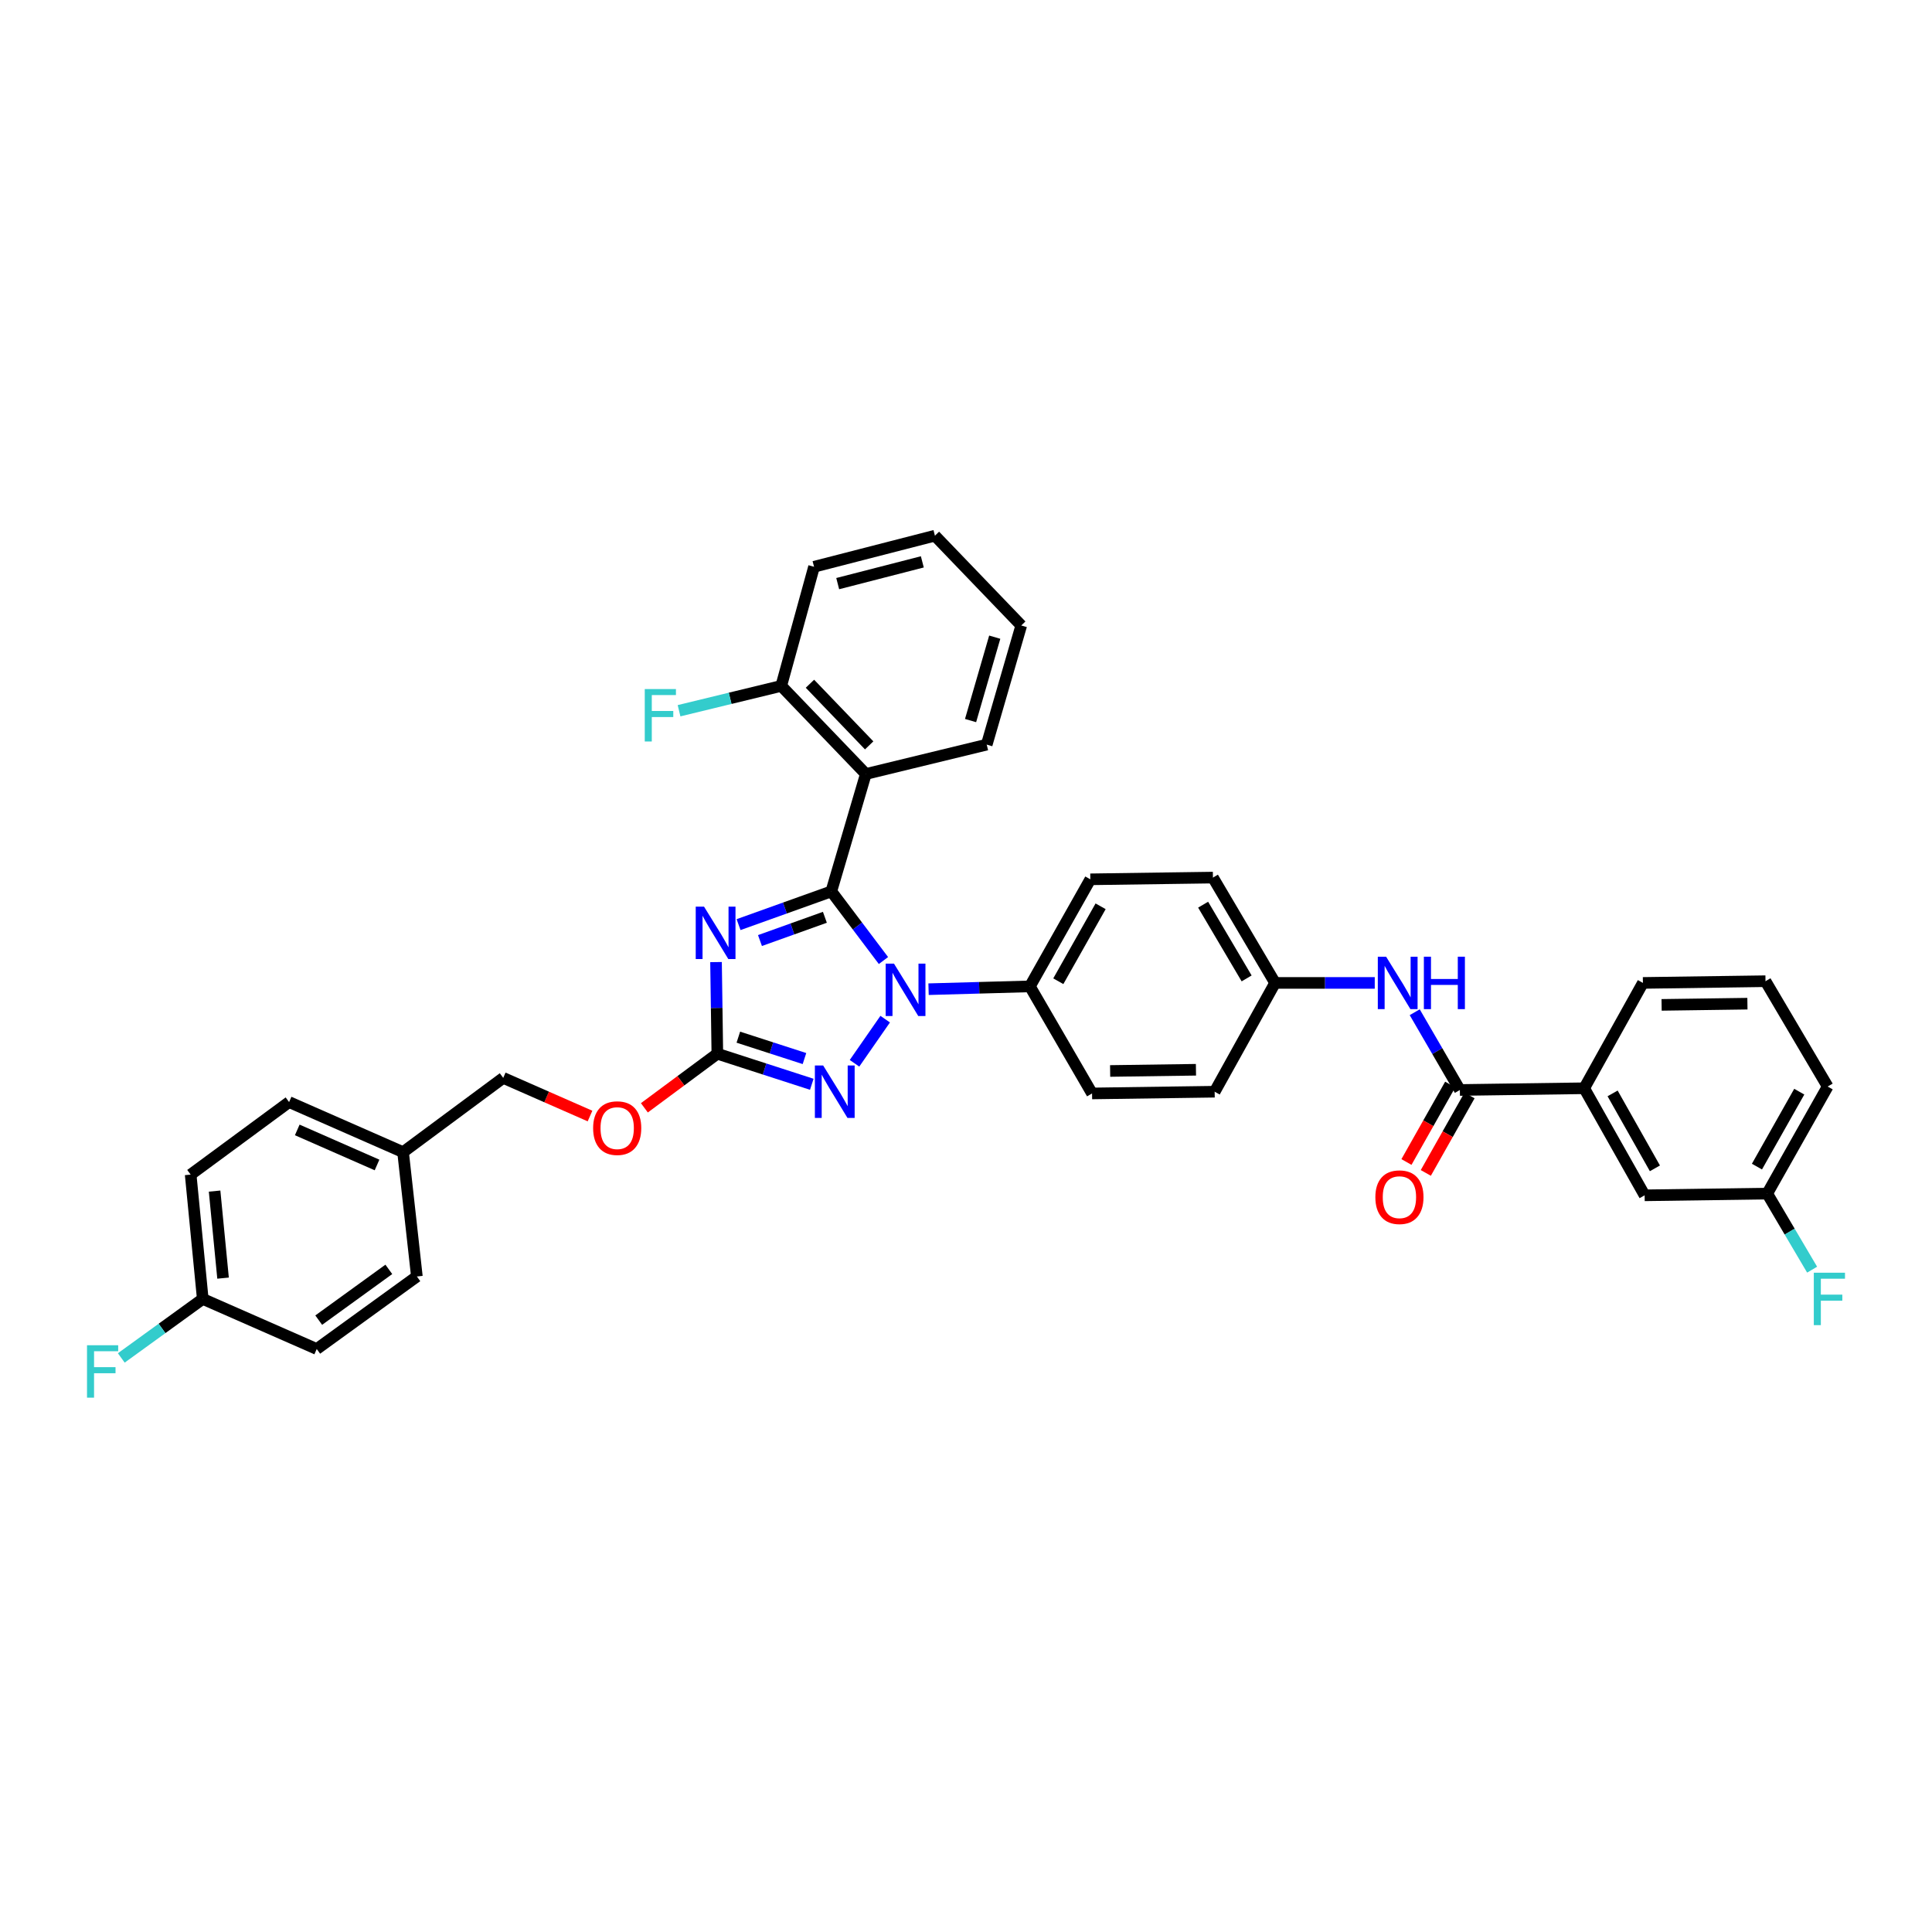 <?xml version='1.0' encoding='iso-8859-1'?>
<svg version='1.1' baseProfile='full'
              xmlns='http://www.w3.org/2000/svg'
                      xmlns:rdkit='http://www.rdkit.org/xml'
                      xmlns:xlink='http://www.w3.org/1999/xlink'
                  xml:space='preserve'
width='1000px' height='1000px' viewBox='0 0 1000 1000'>
<!-- END OF HEADER -->
<rect style='opacity:1.0;fill:#FFFFFF;stroke:none' width='1000' height='1000' x='0' y='0'> </rect>
<path class='bond-0' d='M 819.975,563.282 L 851.259,618.695' style='fill:none;fill-rule:evenodd;stroke:#000000;stroke-width:6px;stroke-linecap:butt;stroke-linejoin:miter;stroke-opacity:1' />
<path class='bond-0' d='M 834.681,565.941 L 856.58,604.73' style='fill:none;fill-rule:evenodd;stroke:#000000;stroke-width:6px;stroke-linecap:butt;stroke-linejoin:miter;stroke-opacity:1' />
<path class='bond-1' d='M 819.975,563.282 L 850.365,508.757' style='fill:none;fill-rule:evenodd;stroke:#000000;stroke-width:6px;stroke-linecap:butt;stroke-linejoin:miter;stroke-opacity:1' />
<path class='bond-2' d='M 819.975,563.282 L 755.625,564.176' style='fill:none;fill-rule:evenodd;stroke:#000000;stroke-width:6px;stroke-linecap:butt;stroke-linejoin:miter;stroke-opacity:1' />
<path class='bond-3' d='M 732.255,523.928 L 743.94,544.052' style='fill:none;fill-rule:evenodd;stroke:#0000FF;stroke-width:6px;stroke-linecap:butt;stroke-linejoin:miter;stroke-opacity:1' />
<path class='bond-3' d='M 743.94,544.052 L 755.625,564.176' style='fill:none;fill-rule:evenodd;stroke:#000000;stroke-width:6px;stroke-linecap:butt;stroke-linejoin:miter;stroke-opacity:1' />
<path class='bond-4' d='M 711.568,508.757 L 685.776,508.757' style='fill:none;fill-rule:evenodd;stroke:#0000FF;stroke-width:6px;stroke-linecap:butt;stroke-linejoin:miter;stroke-opacity:1' />
<path class='bond-4' d='M 685.776,508.757 L 659.984,508.757' style='fill:none;fill-rule:evenodd;stroke:#000000;stroke-width:6px;stroke-linecap:butt;stroke-linejoin:miter;stroke-opacity:1' />
<path class='bond-5' d='M 750.618,561.35 L 739.299,581.4' style='fill:none;fill-rule:evenodd;stroke:#000000;stroke-width:6px;stroke-linecap:butt;stroke-linejoin:miter;stroke-opacity:1' />
<path class='bond-5' d='M 739.299,581.4 L 727.979,601.449' style='fill:none;fill-rule:evenodd;stroke:#FF0000;stroke-width:6px;stroke-linecap:butt;stroke-linejoin:miter;stroke-opacity:1' />
<path class='bond-5' d='M 760.632,567.003 L 749.312,587.053' style='fill:none;fill-rule:evenodd;stroke:#000000;stroke-width:6px;stroke-linecap:butt;stroke-linejoin:miter;stroke-opacity:1' />
<path class='bond-5' d='M 749.312,587.053 L 737.993,607.103' style='fill:none;fill-rule:evenodd;stroke:#FF0000;stroke-width:6px;stroke-linecap:butt;stroke-linejoin:miter;stroke-opacity:1' />
<path class='bond-6' d='M 851.259,618.695 L 914.715,617.8' style='fill:none;fill-rule:evenodd;stroke:#000000;stroke-width:6px;stroke-linecap:butt;stroke-linejoin:miter;stroke-opacity:1' />
<path class='bond-7' d='M 458.172,527.509 L 442.295,550.358' style='fill:none;fill-rule:evenodd;stroke:#0000FF;stroke-width:6px;stroke-linecap:butt;stroke-linejoin:miter;stroke-opacity:1' />
<path class='bond-8' d='M 457.277,497.17 L 443.78,479.279' style='fill:none;fill-rule:evenodd;stroke:#0000FF;stroke-width:6px;stroke-linecap:butt;stroke-linejoin:miter;stroke-opacity:1' />
<path class='bond-8' d='M 443.78,479.279 L 430.284,461.387' style='fill:none;fill-rule:evenodd;stroke:#000000;stroke-width:6px;stroke-linecap:butt;stroke-linejoin:miter;stroke-opacity:1' />
<path class='bond-9' d='M 480.617,512.004 L 506.845,511.275' style='fill:none;fill-rule:evenodd;stroke:#0000FF;stroke-width:6px;stroke-linecap:butt;stroke-linejoin:miter;stroke-opacity:1' />
<path class='bond-9' d='M 506.845,511.275 L 533.073,510.546' style='fill:none;fill-rule:evenodd;stroke:#000000;stroke-width:6px;stroke-linecap:butt;stroke-linejoin:miter;stroke-opacity:1' />
<path class='bond-10' d='M 420.184,561.224 L 395.738,553.316' style='fill:none;fill-rule:evenodd;stroke:#0000FF;stroke-width:6px;stroke-linecap:butt;stroke-linejoin:miter;stroke-opacity:1' />
<path class='bond-10' d='M 395.738,553.316 L 371.293,545.407' style='fill:none;fill-rule:evenodd;stroke:#000000;stroke-width:6px;stroke-linecap:butt;stroke-linejoin:miter;stroke-opacity:1' />
<path class='bond-10' d='M 416.39,547.911 L 399.278,542.375' style='fill:none;fill-rule:evenodd;stroke:#0000FF;stroke-width:6px;stroke-linecap:butt;stroke-linejoin:miter;stroke-opacity:1' />
<path class='bond-10' d='M 399.278,542.375 L 382.166,536.839' style='fill:none;fill-rule:evenodd;stroke:#000000;stroke-width:6px;stroke-linecap:butt;stroke-linejoin:miter;stroke-opacity:1' />
<path class='bond-11' d='M 371.293,545.407 L 370.954,521.69' style='fill:none;fill-rule:evenodd;stroke:#000000;stroke-width:6px;stroke-linecap:butt;stroke-linejoin:miter;stroke-opacity:1' />
<path class='bond-11' d='M 370.954,521.69 L 370.615,497.973' style='fill:none;fill-rule:evenodd;stroke:#0000FF;stroke-width:6px;stroke-linecap:butt;stroke-linejoin:miter;stroke-opacity:1' />
<path class='bond-12' d='M 371.293,545.407 L 352.411,559.407' style='fill:none;fill-rule:evenodd;stroke:#000000;stroke-width:6px;stroke-linecap:butt;stroke-linejoin:miter;stroke-opacity:1' />
<path class='bond-12' d='M 352.411,559.407 L 333.528,573.407' style='fill:none;fill-rule:evenodd;stroke:#FF0000;stroke-width:6px;stroke-linecap:butt;stroke-linejoin:miter;stroke-opacity:1' />
<path class='bond-13' d='M 382.281,478.583 L 406.282,469.985' style='fill:none;fill-rule:evenodd;stroke:#0000FF;stroke-width:6px;stroke-linecap:butt;stroke-linejoin:miter;stroke-opacity:1' />
<path class='bond-13' d='M 406.282,469.985 L 430.284,461.387' style='fill:none;fill-rule:evenodd;stroke:#000000;stroke-width:6px;stroke-linecap:butt;stroke-linejoin:miter;stroke-opacity:1' />
<path class='bond-13' d='M 393.359,486.829 L 410.16,480.81' style='fill:none;fill-rule:evenodd;stroke:#0000FF;stroke-width:6px;stroke-linecap:butt;stroke-linejoin:miter;stroke-opacity:1' />
<path class='bond-13' d='M 410.16,480.81 L 426.961,474.792' style='fill:none;fill-rule:evenodd;stroke:#000000;stroke-width:6px;stroke-linecap:butt;stroke-linejoin:miter;stroke-opacity:1' />
<path class='bond-14' d='M 430.284,461.387 L 448.158,400.614' style='fill:none;fill-rule:evenodd;stroke:#000000;stroke-width:6px;stroke-linecap:butt;stroke-linejoin:miter;stroke-opacity:1' />
<path class='bond-15' d='M 305.39,577.657 L 282.929,567.786' style='fill:none;fill-rule:evenodd;stroke:#FF0000;stroke-width:6px;stroke-linecap:butt;stroke-linejoin:miter;stroke-opacity:1' />
<path class='bond-15' d='M 282.929,567.786 L 260.468,557.916' style='fill:none;fill-rule:evenodd;stroke:#000000;stroke-width:6px;stroke-linecap:butt;stroke-linejoin:miter;stroke-opacity:1' />
<path class='bond-16' d='M 659.984,508.757 L 627.812,454.239' style='fill:none;fill-rule:evenodd;stroke:#000000;stroke-width:6px;stroke-linecap:butt;stroke-linejoin:miter;stroke-opacity:1' />
<path class='bond-16' d='M 645.255,506.423 L 622.735,468.26' style='fill:none;fill-rule:evenodd;stroke:#000000;stroke-width:6px;stroke-linecap:butt;stroke-linejoin:miter;stroke-opacity:1' />
<path class='bond-17' d='M 659.984,508.757 L 628.707,565.071' style='fill:none;fill-rule:evenodd;stroke:#000000;stroke-width:6px;stroke-linecap:butt;stroke-linejoin:miter;stroke-opacity:1' />
<path class='bond-18' d='M 98.688,607.969 L 104.949,672.325' style='fill:none;fill-rule:evenodd;stroke:#000000;stroke-width:6px;stroke-linecap:butt;stroke-linejoin:miter;stroke-opacity:1' />
<path class='bond-18' d='M 111.072,616.509 L 115.455,661.558' style='fill:none;fill-rule:evenodd;stroke:#000000;stroke-width:6px;stroke-linecap:butt;stroke-linejoin:miter;stroke-opacity:1' />
<path class='bond-19' d='M 98.688,607.969 L 149.635,570.43' style='fill:none;fill-rule:evenodd;stroke:#000000;stroke-width:6px;stroke-linecap:butt;stroke-linejoin:miter;stroke-opacity:1' />
<path class='bond-20' d='M 104.949,672.325 L 163.939,698.243' style='fill:none;fill-rule:evenodd;stroke:#000000;stroke-width:6px;stroke-linecap:butt;stroke-linejoin:miter;stroke-opacity:1' />
<path class='bond-21' d='M 104.949,672.325 L 83.862,687.594' style='fill:none;fill-rule:evenodd;stroke:#000000;stroke-width:6px;stroke-linecap:butt;stroke-linejoin:miter;stroke-opacity:1' />
<path class='bond-21' d='M 83.862,687.594 L 62.776,702.862' style='fill:none;fill-rule:evenodd;stroke:#33CCCC;stroke-width:6px;stroke-linecap:butt;stroke-linejoin:miter;stroke-opacity:1' />
<path class='bond-22' d='M 448.158,400.614 L 404.366,355.027' style='fill:none;fill-rule:evenodd;stroke:#000000;stroke-width:6px;stroke-linecap:butt;stroke-linejoin:miter;stroke-opacity:1' />
<path class='bond-22' d='M 449.882,385.81 L 419.227,353.899' style='fill:none;fill-rule:evenodd;stroke:#000000;stroke-width:6px;stroke-linecap:butt;stroke-linejoin:miter;stroke-opacity:1' />
<path class='bond-23' d='M 448.158,400.614 L 510.726,385.416' style='fill:none;fill-rule:evenodd;stroke:#000000;stroke-width:6px;stroke-linecap:butt;stroke-linejoin:miter;stroke-opacity:1' />
<path class='bond-24' d='M 404.366,355.027 L 377.921,361.45' style='fill:none;fill-rule:evenodd;stroke:#000000;stroke-width:6px;stroke-linecap:butt;stroke-linejoin:miter;stroke-opacity:1' />
<path class='bond-24' d='M 377.921,361.45 L 351.476,367.874' style='fill:none;fill-rule:evenodd;stroke:#33CCCC;stroke-width:6px;stroke-linecap:butt;stroke-linejoin:miter;stroke-opacity:1' />
<path class='bond-25' d='M 404.366,355.027 L 421.346,293.36' style='fill:none;fill-rule:evenodd;stroke:#000000;stroke-width:6px;stroke-linecap:butt;stroke-linejoin:miter;stroke-opacity:1' />
<path class='bond-26' d='M 510.726,385.416 L 528.601,323.749' style='fill:none;fill-rule:evenodd;stroke:#000000;stroke-width:6px;stroke-linecap:butt;stroke-linejoin:miter;stroke-opacity:1' />
<path class='bond-26' d='M 502.363,372.965 L 514.875,329.798' style='fill:none;fill-rule:evenodd;stroke:#000000;stroke-width:6px;stroke-linecap:butt;stroke-linejoin:miter;stroke-opacity:1' />
<path class='bond-27' d='M 421.346,293.36 L 483.914,277.268' style='fill:none;fill-rule:evenodd;stroke:#000000;stroke-width:6px;stroke-linecap:butt;stroke-linejoin:miter;stroke-opacity:1' />
<path class='bond-27' d='M 433.596,302.083 L 477.393,290.818' style='fill:none;fill-rule:evenodd;stroke:#000000;stroke-width:6px;stroke-linecap:butt;stroke-linejoin:miter;stroke-opacity:1' />
<path class='bond-28' d='M 528.601,323.749 L 483.914,277.268' style='fill:none;fill-rule:evenodd;stroke:#000000;stroke-width:6px;stroke-linecap:butt;stroke-linejoin:miter;stroke-opacity:1' />
<path class='bond-29' d='M 163.939,698.243 L 215.774,660.705' style='fill:none;fill-rule:evenodd;stroke:#000000;stroke-width:6px;stroke-linecap:butt;stroke-linejoin:miter;stroke-opacity:1' />
<path class='bond-29' d='M 164.97,683.299 L 201.254,657.022' style='fill:none;fill-rule:evenodd;stroke:#000000;stroke-width:6px;stroke-linecap:butt;stroke-linejoin:miter;stroke-opacity:1' />
<path class='bond-30' d='M 215.774,660.705 L 208.626,596.348' style='fill:none;fill-rule:evenodd;stroke:#000000;stroke-width:6px;stroke-linecap:butt;stroke-linejoin:miter;stroke-opacity:1' />
<path class='bond-31' d='M 208.626,596.348 L 149.635,570.43' style='fill:none;fill-rule:evenodd;stroke:#000000;stroke-width:6px;stroke-linecap:butt;stroke-linejoin:miter;stroke-opacity:1' />
<path class='bond-31' d='M 195.152,602.988 L 153.859,584.846' style='fill:none;fill-rule:evenodd;stroke:#000000;stroke-width:6px;stroke-linecap:butt;stroke-linejoin:miter;stroke-opacity:1' />
<path class='bond-32' d='M 208.626,596.348 L 260.468,557.916' style='fill:none;fill-rule:evenodd;stroke:#000000;stroke-width:6px;stroke-linecap:butt;stroke-linejoin:miter;stroke-opacity:1' />
<path class='bond-33' d='M 627.812,454.239 L 564.35,455.133' style='fill:none;fill-rule:evenodd;stroke:#000000;stroke-width:6px;stroke-linecap:butt;stroke-linejoin:miter;stroke-opacity:1' />
<path class='bond-34' d='M 628.707,565.071 L 565.245,565.965' style='fill:none;fill-rule:evenodd;stroke:#000000;stroke-width:6px;stroke-linecap:butt;stroke-linejoin:miter;stroke-opacity:1' />
<path class='bond-34' d='M 619.025,553.707 L 574.602,554.333' style='fill:none;fill-rule:evenodd;stroke:#000000;stroke-width:6px;stroke-linecap:butt;stroke-linejoin:miter;stroke-opacity:1' />
<path class='bond-35' d='M 533.073,510.546 L 565.245,565.965' style='fill:none;fill-rule:evenodd;stroke:#000000;stroke-width:6px;stroke-linecap:butt;stroke-linejoin:miter;stroke-opacity:1' />
<path class='bond-36' d='M 533.073,510.546 L 564.35,455.133' style='fill:none;fill-rule:evenodd;stroke:#000000;stroke-width:6px;stroke-linecap:butt;stroke-linejoin:miter;stroke-opacity:1' />
<path class='bond-36' d='M 547.778,507.886 L 569.673,469.097' style='fill:none;fill-rule:evenodd;stroke:#000000;stroke-width:6px;stroke-linecap:butt;stroke-linejoin:miter;stroke-opacity:1' />
<path class='bond-37' d='M 914.715,617.8 L 926.333,637.487' style='fill:none;fill-rule:evenodd;stroke:#000000;stroke-width:6px;stroke-linecap:butt;stroke-linejoin:miter;stroke-opacity:1' />
<path class='bond-37' d='M 926.333,637.487 L 937.951,657.173' style='fill:none;fill-rule:evenodd;stroke:#33CCCC;stroke-width:6px;stroke-linecap:butt;stroke-linejoin:miter;stroke-opacity:1' />
<path class='bond-38' d='M 914.715,617.8 L 945.999,562.387' style='fill:none;fill-rule:evenodd;stroke:#000000;stroke-width:6px;stroke-linecap:butt;stroke-linejoin:miter;stroke-opacity:1' />
<path class='bond-38' d='M 909.394,603.835 L 931.293,565.046' style='fill:none;fill-rule:evenodd;stroke:#000000;stroke-width:6px;stroke-linecap:butt;stroke-linejoin:miter;stroke-opacity:1' />
<path class='bond-39' d='M 850.365,508.757 L 913.82,507.869' style='fill:none;fill-rule:evenodd;stroke:#000000;stroke-width:6px;stroke-linecap:butt;stroke-linejoin:miter;stroke-opacity:1' />
<path class='bond-39' d='M 860.044,520.122 L 904.463,519.5' style='fill:none;fill-rule:evenodd;stroke:#000000;stroke-width:6px;stroke-linecap:butt;stroke-linejoin:miter;stroke-opacity:1' />
<path class='bond-40' d='M 913.82,507.869 L 945.999,562.387' style='fill:none;fill-rule:evenodd;stroke:#000000;stroke-width:6px;stroke-linecap:butt;stroke-linejoin:miter;stroke-opacity:1' />
<path  class='atom-1' d='M 717.448 495.188
L 726.34 509.562
Q 727.222 510.98, 728.64 513.548
Q 730.058 516.116, 730.135 516.27
L 730.135 495.188
L 733.738 495.188
L 733.738 522.326
L 730.02 522.326
L 720.476 506.611
Q 719.364 504.771, 718.176 502.662
Q 717.026 500.554, 716.681 499.903
L 716.681 522.326
L 713.155 522.326
L 713.155 495.188
L 717.448 495.188
' fill='#0000FF'/>
<path  class='atom-1' d='M 736.996 495.188
L 740.676 495.188
L 740.676 506.726
L 754.552 506.726
L 754.552 495.188
L 758.231 495.188
L 758.231 522.326
L 754.552 522.326
L 754.552 509.792
L 740.676 509.792
L 740.676 522.326
L 736.996 522.326
L 736.996 495.188
' fill='#0000FF'/>
<path  class='atom-3' d='M 711.884 619.666
Q 711.884 613.15, 715.103 609.508
Q 718.323 605.867, 724.341 605.867
Q 730.359 605.867, 733.578 609.508
Q 736.798 613.15, 736.798 619.666
Q 736.798 626.259, 733.54 630.015
Q 730.282 633.733, 724.341 633.733
Q 718.361 633.733, 715.103 630.015
Q 711.884 626.297, 711.884 619.666
M 724.341 630.667
Q 728.481 630.667, 730.704 627.907
Q 732.965 625.109, 732.965 619.666
Q 732.965 614.338, 730.704 611.655
Q 728.481 608.933, 724.341 608.933
Q 720.201 608.933, 717.94 611.616
Q 715.717 614.3, 715.717 619.666
Q 715.717 625.147, 717.94 627.907
Q 720.201 630.667, 724.341 630.667
' fill='#FF0000'/>
<path  class='atom-5' d='M 462.717 498.766
L 471.61 513.139
Q 472.492 514.558, 473.91 517.126
Q 475.328 519.694, 475.405 519.847
L 475.405 498.766
L 479.008 498.766
L 479.008 525.903
L 475.29 525.903
L 465.745 510.188
Q 464.634 508.348, 463.446 506.24
Q 462.296 504.132, 461.951 503.48
L 461.951 525.903
L 458.424 525.903
L 458.424 498.766
L 462.717 498.766
' fill='#0000FF'/>
<path  class='atom-6' d='M 426.074 551.502
L 434.966 565.876
Q 435.848 567.294, 437.266 569.862
Q 438.684 572.43, 438.761 572.583
L 438.761 551.502
L 442.364 551.502
L 442.364 578.64
L 438.646 578.64
L 429.102 562.924
Q 427.99 561.084, 426.802 558.976
Q 425.652 556.868, 425.307 556.216
L 425.307 578.64
L 421.781 578.64
L 421.781 551.502
L 426.074 551.502
' fill='#0000FF'/>
<path  class='atom-8' d='M 364.4 469.27
L 373.293 483.644
Q 374.174 485.062, 375.593 487.631
Q 377.011 490.199, 377.087 490.352
L 377.087 469.27
L 380.691 469.27
L 380.691 496.408
L 376.972 496.408
L 367.428 480.693
Q 366.317 478.853, 365.128 476.745
Q 363.979 474.637, 363.634 473.985
L 363.634 496.408
L 360.107 496.408
L 360.107 469.27
L 364.4 469.27
' fill='#0000FF'/>
<path  class='atom-10' d='M 307.001 583.916
Q 307.001 577.4, 310.22 573.759
Q 313.44 570.117, 319.458 570.117
Q 325.476 570.117, 328.695 573.759
Q 331.915 577.4, 331.915 583.916
Q 331.915 590.509, 328.657 594.266
Q 325.399 597.984, 319.458 597.984
Q 313.478 597.984, 310.22 594.266
Q 307.001 590.547, 307.001 583.916
M 319.458 594.917
Q 323.598 594.917, 325.821 592.157
Q 328.082 589.359, 328.082 583.916
Q 328.082 578.588, 325.821 575.905
Q 323.598 573.184, 319.458 573.184
Q 315.318 573.184, 313.057 575.867
Q 310.834 578.55, 310.834 583.916
Q 310.834 589.398, 313.057 592.157
Q 315.318 594.917, 319.458 594.917
' fill='#FF0000'/>
<path  class='atom-16' d='M 333.73 356.656
L 349.867 356.656
L 349.867 359.761
L 337.371 359.761
L 337.371 368.002
L 348.487 368.002
L 348.487 371.145
L 337.371 371.145
L 337.371 383.794
L 333.73 383.794
L 333.73 356.656
' fill='#33CCCC'/>
<path  class='atom-26' d='M 45.038 696.294
L 61.175 696.294
L 61.175 699.399
L 48.68 699.399
L 48.68 707.64
L 59.796 707.64
L 59.796 710.783
L 48.68 710.783
L 48.68 723.432
L 45.038 723.432
L 45.038 696.294
' fill='#33CCCC'/>
<path  class='atom-33' d='M 938.825 658.756
L 954.962 658.756
L 954.962 661.861
L 942.466 661.861
L 942.466 670.102
L 953.582 670.102
L 953.582 673.245
L 942.466 673.245
L 942.466 685.894
L 938.825 685.894
L 938.825 658.756
' fill='#33CCCC'/>
</svg>
